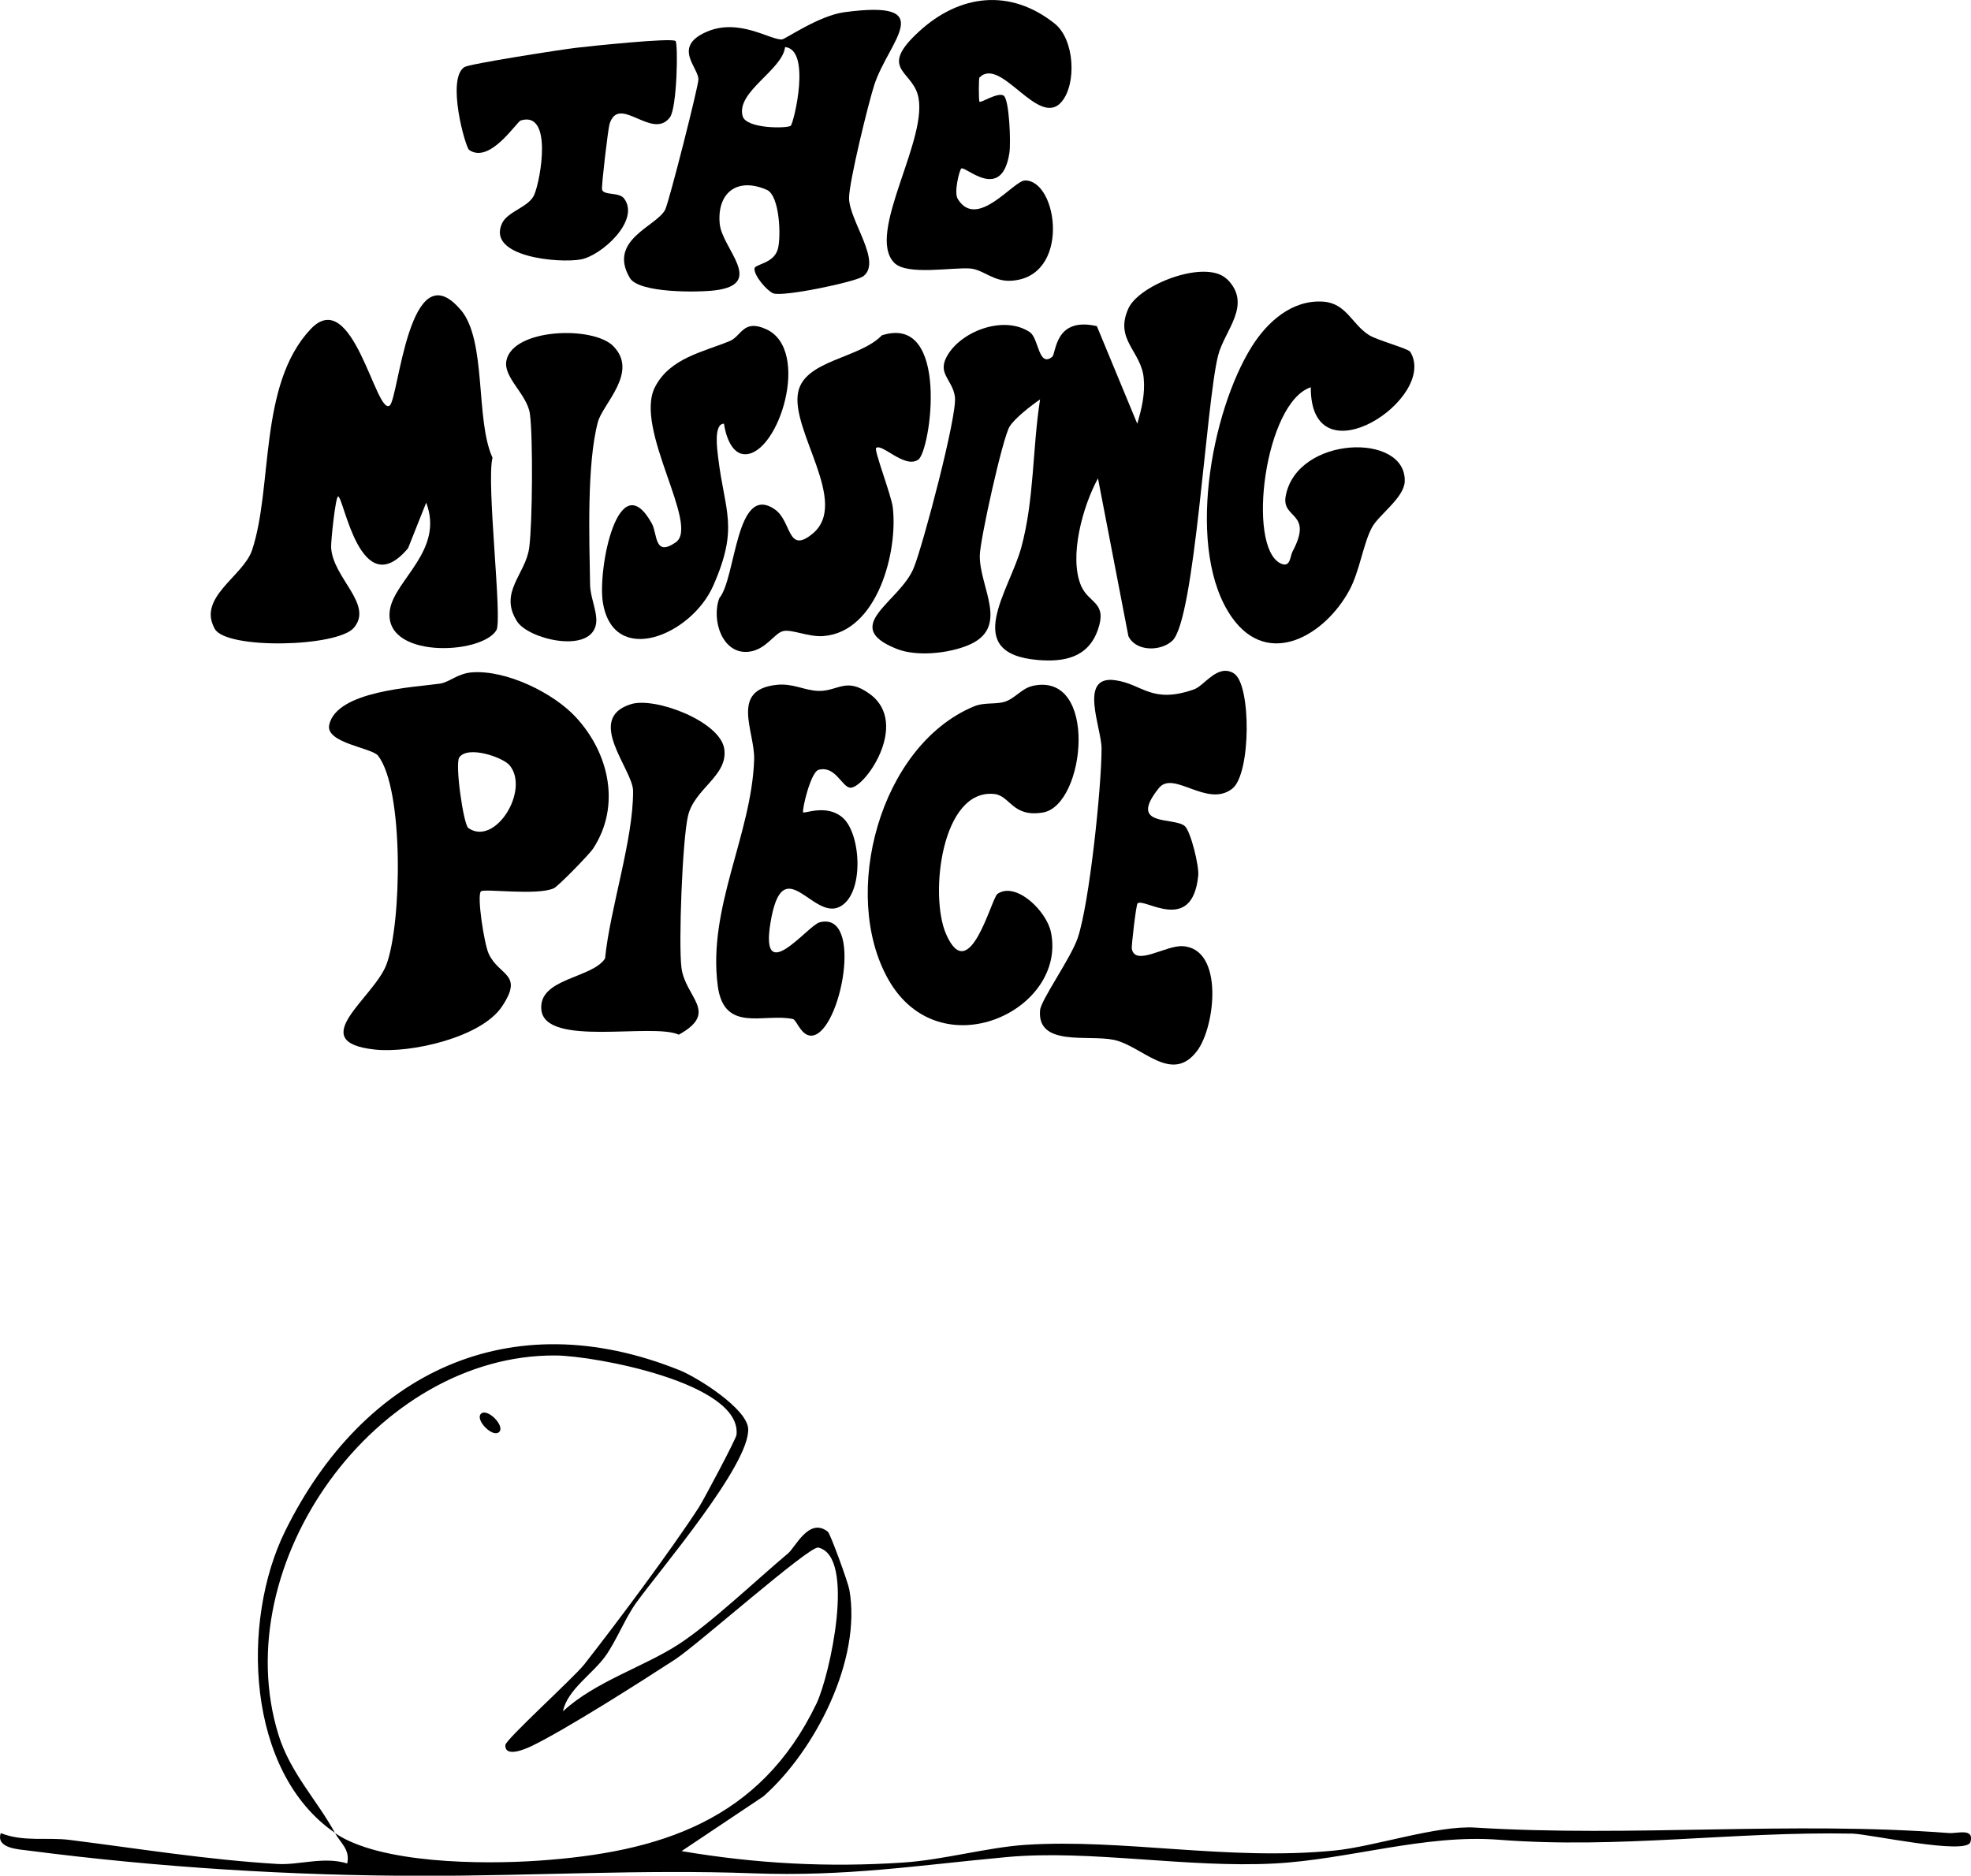 <?xml version="1.0" encoding="UTF-8"?>
<svg id="uuid-084c8922-f91d-4cca-8873-d9c46cba4049" data-name="Layer 2" xmlns="http://www.w3.org/2000/svg" viewBox="0 0 280.54 267.03">
  <g id="uuid-78817fc9-b699-4944-9cba-ae9c99648f9a" data-name="Layer 3">
    <g>
      <path d="M174.68,39.76c3.61,3.64-.39,7.26-1.3,10.84-1.74,6.87-3.3,37.59-6.51,40.61-1.62,1.53-5.17,1.6-6.26-.64l-4.33-22.47c-2.14,3.89-4.2,11.2-2.38,15.35,1.1,2.49,3.75,2.26,2.36,6.22s-4.81,4.6-8.52,4.29c-11.03-.93-4.05-9.85-2.38-16.01,1.87-6.86,1.58-14.13,2.68-21.09-1.27.87-3.59,2.66-4.34,3.87-.99,1.59-4.19,16.04-4.24,18.32-.1,4.59,4.46,10.36-1.78,12.86-2.8,1.12-7.21,1.59-10.04.47-8.17-3.25.43-6.62,2.42-11.54,1.33-3.27,6.21-21.72,5.86-24.33s-2.75-3.33-.92-6.16c2.19-3.38,8.04-5.44,11.58-3.06,1.29.87,1.21,5.05,3.17,3.52.61-.47.3-5.77,6.37-4.38l5.75,13.89c.63-2.14,1.13-4.2.92-6.48-.36-3.89-4.21-5.47-2.18-9.93,1.56-3.44,11.12-7.1,14.05-4.14Z"/>
      <path d="M65.6,44.13c3.7,4.4,2.03,15.63,4.5,21.03-.91,3.63,1.45,23.12.55,24.57-2.19,3.54-16.27,4.07-15.15-2.94.69-4.26,7.75-8.46,5.16-15.23l-2.58,6.49c-6.79,8.07-9.15-7.37-9.96-7.37-.36,0-1.03,6.35-.99,7.23.2,4.36,6.08,8.11,3.24,11.46-2.35,2.76-18.12,3.11-19.79.17-2.56-4.48,4.05-7.5,5.29-11.2,3.01-9.01.89-23.53,8.32-31.46,6.01-6.41,9.32,12.36,11.28,10.85,1.27-.98,2.77-22.35,10.13-13.58Z"/>
      <path d="M81.99,102.13c4.72,5.13,6.4,12.6,2.43,18.68-.54.82-4.96,5.36-5.6,5.65-2.39,1.08-9.93,0-10.37.44-.6.6.47,7.48,1.1,8.86,1.47,3.23,5.06,2.81,1.89,7.54-2.97,4.42-13.01,6.67-18.09,6.12-10.12-1.11-.1-7.34,1.67-12.15,2.16-5.88,2.49-24.85-1.2-29.68-.87-1.14-7.53-1.8-6.96-4.4,1.06-4.89,12.16-5.34,15.78-5.87,1.32-.2,2.52-1.45,4.53-1.6,4.88-.37,11.59,2.9,14.83,6.42ZM72.55,108.97c-.94-1.16-5.97-2.89-7.18-1.14-.64.93.6,9.57,1.29,10.05,3.8,2.66,8.78-5.36,5.89-8.91Z"/>
      <path d="M122.78,39.38c-1.09.76-11.42,2.95-12.75,2.37-.85-.37-2.64-2.39-2.65-3.48,0-.7,2.7-.68,3.32-2.77.51-1.7.29-7.66-1.55-8.47-4.27-1.87-7.12.46-6.71,4.83.33,3.53,6.54,8.56-.63,9.47-2.43.31-10.87.42-12.16-1.76-3.23-5.46,3.92-7.38,5.04-9.75.56-1.18,4.74-17.59,4.72-18.54-.03-1.69-3.69-4.59,1.09-6.72,4.67-2.08,9.14,1.18,10.81,1.05.49-.04,5.21-3.37,8.86-3.87,13.61-1.83,6.33,4.07,4.28,10.32-.81,2.46-3.61,13.85-3.6,16.14.02,3.26,4.84,9.17,1.94,11.19ZM112.55,17.9c.44-.42,2.96-10.85-.81-11.2-.35,3.26-7.04,6.4-6.03,9.85.54,1.83,6.44,1.74,6.84,1.35Z"/>
      <path d="M175.64,95.89c2.45,1.5,2.45,14.28-.25,16.39-3.57,2.79-8.36-2.69-10.45-.08-4.47,5.58,2.1,4.07,3.68,5.39.85.71,2.07,5.69,1.93,7.06-.85,8.5-7.79,3.05-8.64,3.97-.22.24-.88,6.12-.82,6.44.49,2.57,4.8-.49,7.22-.36,5.94.32,4.68,11.48,2.07,14.92-3.64,4.8-7.77-.73-11.88-1.59-3.55-.75-10.94,1.02-10.46-4.22.14-1.49,4.4-7.43,5.36-10.29,1.66-4.89,3.39-21.5,3.39-26.96,0-2.96-3.36-10.47,1.95-9.72,3.91.55,5.14,3.42,11.19,1.31,1.54-.54,3.36-3.72,5.71-2.28Z"/>
      <path d="M200.71,50.06c4.12,6.61-14.21,18.66-14.14,5.07-6.55,2.17-9.16,22.66-4.32,25.07,1.44.72,1.36-1.01,1.72-1.68,3.01-5.66-1.55-4.58-.98-7.85,1.53-8.65,17.2-9.17,16.95-2.13-.09,2.34-3.68,4.73-4.66,6.54-1.24,2.3-1.76,6.23-3.2,8.91-3.42,6.39-11.51,11.26-16.71,3.94-6.69-9.42-3.03-29.28,2.8-38.59,2.19-3.49,5.69-6.68,10.13-6.4,3.35.22,4.07,3.18,6.55,4.76,1.17.74,5.57,1.92,5.85,2.37Z"/>
      <path d="M146.95,97.65c9.45-2.12,7.57,16.99,1.5,18.02-4.35.74-4.67-2.39-6.91-2.63-7.52-.82-9.29,14.39-6.89,19.92,3.33,7.68,6.46-5.1,7.32-5.7,2.61-1.81,6.99,2.4,7.62,5.47,2.28,11.16-15.83,19.63-23.15,6.71-6.86-12.11-1.23-33.27,12.15-38.86,1.55-.65,3.15-.25,4.49-.7,1.42-.48,2.37-1.89,3.87-2.22Z"/>
      <path d="M47.69,260.94c-12.66-8.67-13.44-30.14-7.1-42.98,11.13-22.57,31.99-32.61,56.14-22.89,2.55,1.02,9.6,5.47,9.76,8.32.29,5.08-12.56,20.1-15.91,24.75-1.63,2.26-2.82,5.41-4.44,7.67-1.78,2.49-5.41,4.76-6.01,7.82,4.58-4.24,11.43-6.29,16.44-9.53,4.55-2.94,11.12-9.2,15.6-12.96,1.06-.89,2.99-5.19,5.66-3.08.35.27,2.87,7.19,3.06,8.25,1.78,9.97-4.86,22.91-12.22,29.42l-11.66,7.8c10.6,1.79,20.78,2.34,31.53,1.63,5.74-.38,11.98-2.16,17.4-2.52,13.85-.91,28.85,2.3,44,.81,5.64-.55,14.56-3.61,20.03-3.27,22.3,1.39,44.86-.94,67.45.78,1.15.09,3.63-.77,3.04,1.28-.55,1.91-14.53-1.16-16.79-1.2-17.02-.33-33.13,2.21-50.37.87-10.48-.81-21.39,2.82-31.85,3.38-12.54.67-26.33-2-38.17-.91-12.83,1.19-22.84,2.8-36.12,2.31-15.64-.58-31.08.37-46.95.36-18.54-.01-37.52-1.18-56.12-3.59-1.37-.18-4.72-.3-3.98-2.49,3.27,1.29,6.56.55,9.84.97,9.93,1.25,19.43,2.81,29.53,3.42,3.08.19,6.6-1.11,9.94-.07.44-1.99-.97-2.93-1.73-4.32,6.34,4.34,20.89,4.48,28.96,3.92,17.16-1.18,31.54-5.64,39.56-22.36,1.9-3.96,5.65-21,.25-22.21-1.26-.28-17.17,13.84-20.38,15.93-4.87,3.17-15.7,10.07-20.51,12.37-.74.35-3.73,1.67-3.64-.19.04-.8,9.76-9.61,11.23-11.48,4.66-5.95,12.29-16.17,16.32-22.37.65-1.01,5.29-9.73,5.35-10.31.78-7.42-20.27-11.26-25.73-11.3-25.59-.2-47,29.66-39.46,54.01,1.68,5.42,5.52,9.34,8.06,14Z"/>
      <path d="M114.32,115.65c.2.22,3.41-1.25,5.68.81,2.58,2.34,3.05,10.87-.5,12.64-3.87,1.94-8.11-8.29-9.84,2.3-1.51,9.25,5.33.35,6.99-.09,6.35-1.69,3.04,15.59-1.02,16.12-1.57.2-2.23-2.25-2.78-2.36-4.12-.87-9.8,2.06-10.69-4.73-1.46-11.11,4.81-21.49,5.18-32.18.14-4.01-3.5-9.93,3.17-10.66,2.36-.26,3.96.8,5.97.86,2.81.08,3.92-2.06,7.34.45,5.83,4.28-.99,13.76-2.9,13.32-1.14-.26-2.1-3.18-4.41-2.53-1.14.32-2.4,5.8-2.19,6.04Z"/>
      <path d="M130.69,65.44c-1.92,1.33-5.19-2.4-5.99-1.66-.32.3,2.17,6.75,2.37,8.43.76,6.31-2.17,17.72-9.84,18.34-2.15.18-4.53-1.01-5.78-.7s-2.42,2.64-4.84,2.93c-3.82.46-5.38-4.55-4.23-7.62,2.4-2.84,2.33-16.51,7.92-12.63,2.41,1.68,1.74,6.45,5.38,3.43,5.32-4.42-3.26-14.76-2.06-20.2.99-4.51,8.73-4.72,11.9-8.02,9.73-3.13,6.97,16.46,5.17,17.71Z"/>
      <path d="M139.41,11.03c-.12.12-.11,3.32,0,3.45.19.22,2.65-1.42,3.45-.86s1.04,6.71.81,8.16c-1.1,7.08-6.29,1.78-6.85,2.21-.25.2-1.08,3.38-.5,4.33,2.75,4.48,7.93-2.63,9.58-2.63,4.71-.02,6.56,13.86-2.05,14.28-2.46.12-3.87-1.56-5.7-1.74-2.41-.23-9.04,1.04-10.86-.81-4.16-4.21,5.2-17.99,3.3-24.07-1.05-3.36-5.45-3.64.17-8.82,5.82-5.38,13.04-6.21,19.36-1.17,2.85,2.28,3.13,8.58.99,11.12-3.27,3.88-8.63-6.53-11.69-3.45Z"/>
      <path d="M103.06,60.32c-1.53-.03-.96,3.81-.85,4.74.92,7.83,3.02,9.91-.7,18.34-3.11,7.05-14.2,11.64-15.7,2.37-.77-4.8,2.2-19.81,6.96-11.26.83,1.49.32,4.84,3.41,2.7,3.49-2.41-6-16.17-2.95-22.11,2.13-4.15,6.9-5,10.62-6.54,1.72-.71,1.93-3.21,5.25-1.67,6.35,2.95,1.76,17.75-3.03,17.78-1.99.01-2.79-2.77-3.03-4.36Z"/>
      <path d="M89.83,100.24c3.45-1.05,12.7,2.47,13.26,6.39.55,3.83-4.24,5.61-5.16,9.51-.81,3.41-1.36,18.2-.94,21.59.53,4.32,5.45,6.34-.37,9.57-3.78-1.73-19.05,1.84-19.57-3.56-.43-4.5,7.25-4.44,9.07-7.29.71-7.13,4.03-16.91,3.99-23.85-.01-3.04-6.94-10.32-.28-12.36Z"/>
      <path d="M96.15,5.83c.39.39.22,9.53-.8,10.88-2.51,3.33-7.25-3.36-8.59.94-.21.67-1.17,8.8-1.07,9.31.17.91,2.43.34,3.14,1.3,2.34,3.13-3.22,8.12-6.14,8.67-3.07.58-13.47-.33-11.23-5.14.8-1.72,3.84-2.29,4.59-4.08.92-2.19,2.64-11.96-1.93-10.56-.58.18-4.39,6.24-7.34,4.2-.55-.38-3.27-10.13-.68-11.8.71-.46,13.68-2.48,15.86-2.74,1.83-.22,13.67-1.47,14.18-.97Z"/>
      <path d="M87.28,49.27c3.69,3.7-1.5,8.23-2.18,10.81-1.6,6-1.22,16.73-1.11,23.18.03,1.95,1.23,4.18.79,5.83-1.06,3.95-9.58,1.88-11.18-.62-2.67-4.18,1.23-6.68,1.73-10.53.46-3.54.54-15.66.1-18.98-.37-2.83-3.84-5.21-3.35-7.63.92-4.58,12.3-4.98,15.21-2.06Z"/>
      <path d="M71.05,203.86c-.9.89-3.47-1.72-2.59-2.59s3.47,1.72,2.59,2.59Z"/>
    </g>
  </g>
</svg>